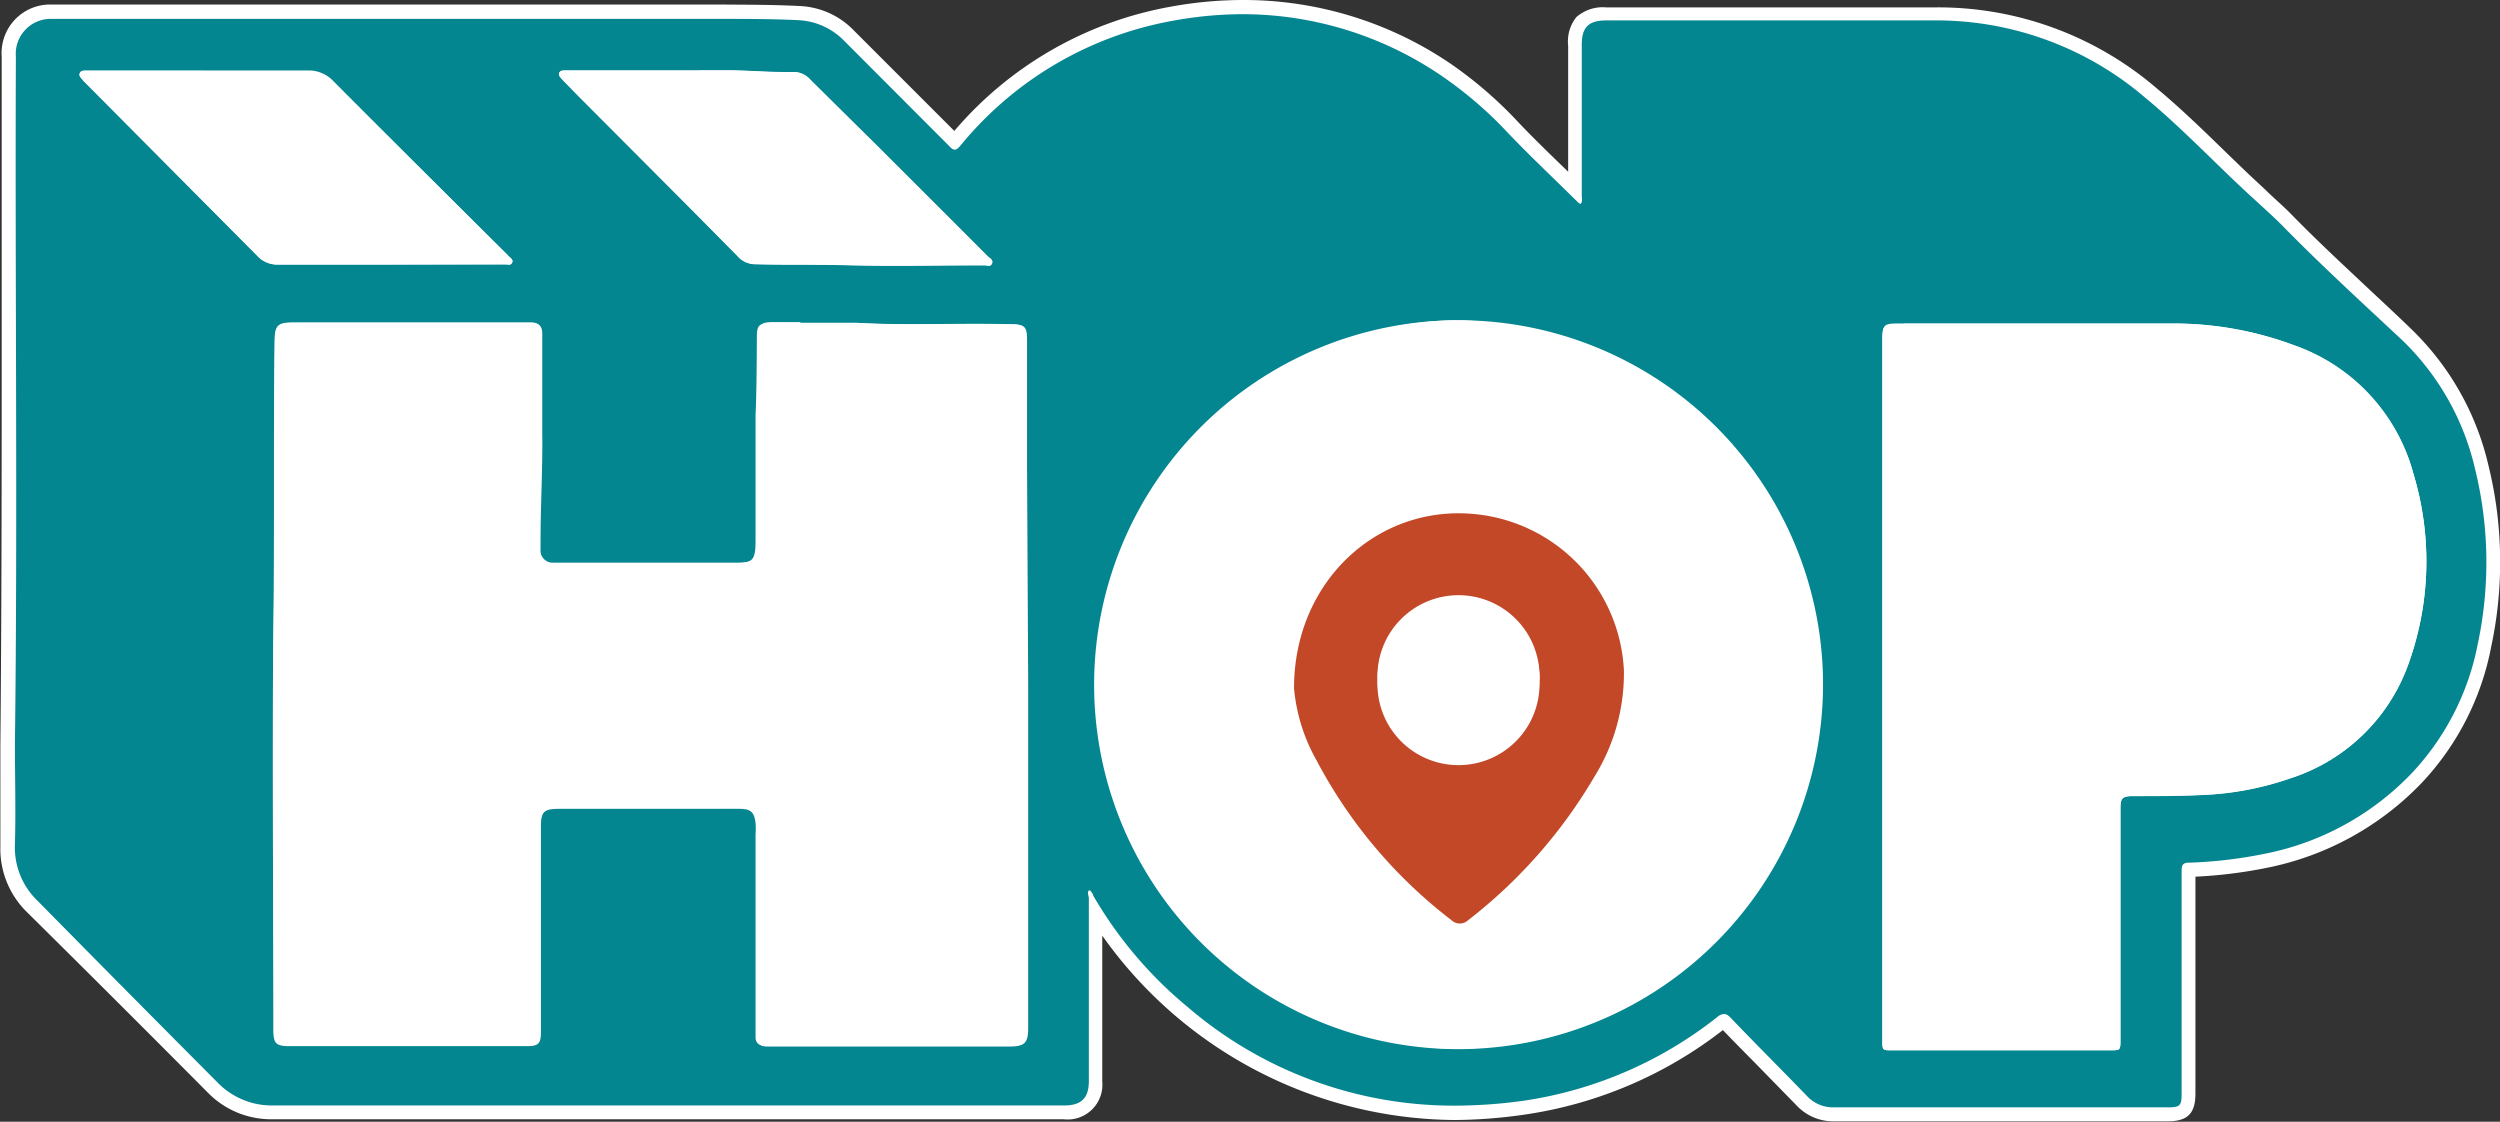 <svg xmlns="http://www.w3.org/2000/svg" viewBox="0 0 132.32 59.37"><rect x="0" y="0" width="132.32" height="59.37" fill="#333333" stroke="none"/><defs><style>.cls-1{fill:#fff;}.cls-2{fill:#048691;}.cls-3{fill:#c24828;}</style></defs><g id="Capa_2" data-name="Capa 2"><g id="Capa_7" data-name="Capa 7"><path class="cls-1" d="M57.64,47.11l.07,0c.06.09.11.18.16.27A22.36,22.36,0,0,0,80.55,58.28a21.57,21.57,0,0,0,10.31-4.43c.33-.26.49-.22.75.06,1.33,1.37,2.69,2.72,4,4.1a1.9,1.9,0,0,0,1.47.61h17.62c.64,0,.72-.08.73-.72,0-3.93,0-7.87,0-11.8,0-.32.07-.42.4-.43a23.79,23.79,0,0,0,3.94-.46,14.68,14.68,0,0,0,7.89-4.33,13.79,13.79,0,0,0,3.45-6.82,20.69,20.69,0,0,0-.15-9.23A13.76,13.76,0,0,0,127.14,18c-2.12-2-4.33-4-6.39-6.11-.63-.65-1.31-1.24-2-1.86-1.73-1.62-3.37-3.34-5.2-4.85a17,17,0,0,0-11-4.08c-5.83,0-11.66,0-17.5,0-1,0-1.32.42-1.31,1.3,0,2.66,0,5.32,0,8,0,.14.06.29-.07.42l-.13-.09C82.27,9.49,81,8.29,79.78,7a21,21,0,0,0-3.5-3,19.25,19.25,0,0,0-25.44,3.7c-.27.32-.38.26-.63,0l-5.5-5.51a3.63,3.63,0,0,0-2.4-1.12C40.92,1,39.54,1,38.15,1q-17.49,0-35,0H2.76A1.85,1.85,0,0,0,.84,3c0,12.15.1,24.3-.07,36.45,0,1.77,0,3.54,0,5.31a3.91,3.91,0,0,0,1.21,3q4.79,4.81,9.58,9.61a4,4,0,0,0,2.9,1.19H56.29c.9,0,1.29-.39,1.3-1.28,0-3.23,0-6.46,0-9.68C57.59,47.39,57.54,47.24,57.64,47.11Z"/><path class="cls-2" d="M97.09,59a2.27,2.27,0,0,1-1.73-.72c-.68-.71-1.38-1.41-2.07-2.11l-2-2-.12-.12-.13.1a22,22,0,0,1-10.49,4.5A25.87,25.87,0,0,1,77,58.9,22.7,22.7,0,0,1,58,48.28v8.93a1.48,1.48,0,0,1-1.67,1.66H14.44a4.34,4.34,0,0,1-3.17-1.31Q6.47,52.77,1.69,48A4.19,4.19,0,0,1,.38,44.71c0-1,0-2,0-2.94,0-.79,0-1.57,0-2.36.11-7.5.09-15.12.08-22.5,0-4.65,0-9.3,0-14A2.19,2.19,0,0,1,2.74.6H19.47q9.34,0,18.68,0c1.29,0,2.74,0,4.18.07A3.93,3.93,0,0,1,45,1.92l1.28,1.27,4.23,4.24.05.05,0,0A19.26,19.26,0,0,1,62,.73,20.59,20.59,0,0,1,65.79.37a19.18,19.18,0,0,1,10.7,3.31,21.41,21.41,0,0,1,3.56,3.08c.85.89,1.75,1.76,2.62,2.61l.68.66V8.62c0-2.07,0-4.13,0-6.2a1.74,1.74,0,0,1,.4-1.26A1.72,1.72,0,0,1,85,.74h17.52a17.36,17.36,0,0,1,11.28,4.17c1.23,1,2.39,2.15,3.52,3.24.56.54,1.12,1.09,1.7,1.63l.57.52c.48.44,1,.88,1.41,1.35,1.3,1.33,2.68,2.62,4,3.86.79.74,1.59,1.48,2.37,2.24a14.29,14.29,0,0,1,3.94,7,21.09,21.09,0,0,1,.14,9.39,14.19,14.19,0,0,1-3.54,7,15.1,15.1,0,0,1-8.09,4.44,23.48,23.48,0,0,1-4,.46h0v.06q0,4.74,0,9.5v2.3c0,.85-.25,1.09-1.1,1.09H97.09Zm14.76-3.77c0-.06,0-12.44,0-12.44,0-.73.27-1,1-1H114c.84,0,1.71,0,2.57-.06a15.68,15.68,0,0,0,4.57-.86,9.48,9.48,0,0,0,6-5.73,15.62,15.62,0,0,0,.29-9.91,9.63,9.63,0,0,0-6.09-6.57,18,18,0,0,0-6.37-1.13c-2.2,0-4.4,0-6.6,0h-7.83a1.75,1.75,0,0,0-.47,0,3.32,3.32,0,0,0,0,.47V55.22Zm-35-37.88a18.54,18.54,0,1,0,.33,0ZM39.2,42.4a1.06,1.06,0,0,1,1.21,1.07c0,.21,0,.43,0,.64V55a.35.35,0,0,0,.12,0l.4,0H53.45c.59,0,.59,0,.59-.61V18a1.13,1.13,0,0,0,0-.42,1.71,1.71,0,0,0-.41,0H48.84c-1.39,0-2.45,0-3.43-.07-.38,0-.75,0-1.13,0l-1.92,0H40.87c-.25,0-.31,0-.32,0h0a1.11,1.11,0,0,0,0,.28v.45c0,1.23,0,2.51-.07,3.76,0,.68,0,1.35,0,2v2c0,.88,0,1.75,0,2.63,0,1.18-.35,1.52-1.52,1.52H29.26a1,1,0,0,1-1-1c0-.13,0-.27,0-.4,0-1.07,0-2.05,0-3s.06-1.91,0-2.86,0-2.08,0-3.12V18.16a1.34,1.34,0,0,0,0-.2c0-.11,0-.22,0-.32s0-.2-.25-.21H15.64c-.71,0-.71,0-.72.71,0,2.37,0,4.7,0,7,0,2.58,0,5.17,0,7.75-.07,5.06,0,10.2,0,15.18q0,3.21,0,6.42c0,.34,0,.41.05.42a1.19,1.19,0,0,0,.4.05H27.84a.92.92,0,0,0,.34,0s0-.07,0-.35V43.81c0-1.06.36-1.41,1.41-1.41H39.2Zm-9-38.29.71.72L36,9.93l3.32,3.36a.92.92,0,0,0,.64.31l2.17,0c1,0,2,0,3,0s1.86,0,2.79,0l2.23,0h1.73l-7-7C44.11,6,43.37,5.24,42.64,4.5a.84.84,0,0,0-.59-.31h-.53c-.5,0-1,0-1.48,0s-1-.05-1.44-.05H30.18ZM13.91,13.28a1,1,0,0,0,.8.32H26.44l-2.11-2.1Q20.85,8,17.39,4.55a1.44,1.44,0,0,0-1.12-.45H4.79Z"/><path class="cls-1" d="M65.79.75A18.72,18.72,0,0,1,76.28,4a21,21,0,0,1,3.5,3c1.21,1.27,2.49,2.47,3.74,3.71l.13.09c.13-.13.07-.28.07-.42,0-2.66,0-5.32,0-8,0-.87.29-1.3,1.3-1.3H96.59l5.94,0a17,17,0,0,1,11,4.08c1.83,1.51,3.47,3.23,5.2,4.85.66.62,1.34,1.21,2,1.86C122.81,14,125,16,127.14,18A13.76,13.76,0,0,1,131,24.82a20.69,20.69,0,0,1,.15,9.23,13.79,13.79,0,0,1-3.45,6.82,14.68,14.68,0,0,1-7.89,4.33,23.79,23.79,0,0,1-3.94.46c-.33,0-.4.11-.4.43,0,3.93,0,7.87,0,11.8,0,.64-.09.72-.73.72H97.09A1.89,1.89,0,0,1,95.63,58c-1.33-1.38-2.69-2.73-4-4.1-.14-.15-.25-.23-.38-.23a.6.6,0,0,0-.37.17,21.57,21.57,0,0,1-10.31,4.43,26.77,26.77,0,0,1-3.53.25,21.62,21.62,0,0,1-14.18-5.22,21.9,21.9,0,0,1-5-5.9c0-.09-.1-.18-.16-.27l-.07,0c-.1.13,0,.28,0,.42,0,3.22,0,6.45,0,9.68,0,.89-.4,1.28-1.3,1.28H14.44a4,4,0,0,1-2.9-1.19Q6.74,52.5,2,47.69a3.91,3.91,0,0,1-1.21-3c.05-1.77,0-3.54,0-5.31C.94,27.26.79,15.11.84,3A1.85,1.85,0,0,1,2.76,1H19.38q9.39,0,18.77,0c1.39,0,2.77,0,4.16.07a3.63,3.63,0,0,1,2.4,1.12l5.5,5.51c.13.14.22.22.32.22s.18-.07.31-.22A18.81,18.81,0,0,1,62.07,1.1,20.7,20.7,0,0,1,65.79.75m-55,3H4.55c-.12,0-.26,0-.32.12s0,.22.11.32a1.22,1.22,0,0,0,.15.17l9.15,9.2a1.39,1.39,0,0,0,1.07.44h12l.22,0a.16.16,0,0,0,.17-.1c.08-.18-.13-.26-.22-.38l-.17-.17q-4.53-4.52-9.07-9a1.81,1.81,0,0,0-1.38-.57H10.82M37,3.73H29.92c-.13,0-.27,0-.32.13s.08.26.18.37l.85.87,5.08,5.1c1.11,1.11,2.21,2.23,3.32,3.35a1.22,1.22,0,0,0,.9.42c1.71,0,3.42,0,5.14.06.93,0,1.87,0,2.8,0l4.23,0h0l.23,0a.17.17,0,0,0,.17-.1c.09-.18-.11-.27-.22-.37-1.94-1.95-3.89-3.89-5.84-5.84L42.9,4.23a1.2,1.2,0,0,0-.85-.42h-.53c-1,0-2-.09-2.92-.09H37m40.19,51.8h0a19.29,19.29,0,0,0,0-38.57h-.34a19.29,19.29,0,0,0,.37,38.57M42.36,17.05H40.87c-.58,0-.71.14-.71.7,0,1.4,0,2.8-.07,4.2-.05,1,0,2,0,2.95,0,1.24,0,2.49,0,3.74,0,1-.19,1.14-1.15,1.14H29.29a.64.64,0,0,1-.68-.7c0-.16,0-.31,0-.47,0-1.93.12-3.85.09-5.77,0-1.56,0-3.12,0-4.68,0-.17,0-.34,0-.51,0-.43-.23-.58-.61-.59H15.64c-1,0-1.08.13-1.09,1.09v0c-.05,4.91,0,9.82-.06,14.74-.09,7.2,0,14.4,0,21.6,0,.68.13.84.82.84H27.84c.61,0,.72-.12.75-.74,0-.1,0-.21,0-.31V43.81c0-.85.2-1,1-1h9.56c.59,0,.77.18.84.75a3.92,3.92,0,0,1,0,.59V54.5c0,.13,0,.26,0,.39,0,.31.18.45.47.47h12.9c.8,0,1-.18,1-1V18c0-.71-.11-.82-.82-.83H52.15l-3.31,0c-1.14,0-2.28,0-3.41-.08-.38,0-.77,0-1.15,0l-1.92,0m58.42.06h-.29c-.79,0-.86.07-.86.88V55.05c0,.54,0,.54.51.54H111.7c.51,0,.53,0,.53-.54V42.78c0-.53.11-.64.65-.64,1.23,0,2.46,0,3.69-.06a16.16,16.16,0,0,0,4.68-.89,9.81,9.81,0,0,0,6.19-5.95,16,16,0,0,0,.3-10.15,9.94,9.94,0,0,0-6.32-6.81,18.24,18.24,0,0,0-6.49-1.15c-2.19,0-4.39,0-6.58,0h-7.57M65.79,0a21.34,21.34,0,0,0-3.86.36A19.56,19.56,0,0,0,50.51,6.93l-4-4-1.3-1.3A4.23,4.23,0,0,0,42.34.32C41,.25,39.65.25,38.16.24q-9.39,0-18.78,0H2.73A2.57,2.57,0,0,0,.09,3c0,4.66,0,9.4,0,14,0,7.37,0,15-.07,22.48,0,.8,0,1.59,0,2.38,0,1,0,2,0,2.92a4.69,4.69,0,0,0,1.43,3.52Q6.2,53,11,57.83a4.68,4.68,0,0,0,3.43,1.41H56.29a1.84,1.84,0,0,0,2.05-2V49.52A23.05,23.05,0,0,0,77,59.28,26.62,26.62,0,0,0,80.65,59a22.31,22.31,0,0,0,10.54-4.48c.6.63,1.21,1.24,1.82,1.86l2.08,2.13a2.66,2.66,0,0,0,2,.84h17.63c1.06,0,1.48-.41,1.48-1.47V55.53q0-4.58,0-9.13a24.67,24.67,0,0,0,3.74-.46,15.54,15.54,0,0,0,8.29-4.56,14.46,14.46,0,0,0,3.63-7.18,21.4,21.4,0,0,0-.15-9.56,14.61,14.61,0,0,0-4-7.14c-.78-.76-1.58-1.5-2.37-2.24-1.33-1.25-2.71-2.53-4-3.85-.46-.48-1-.93-1.43-1.36l-.57-.53c-.57-.53-1.13-1.08-1.69-1.62-1.13-1.1-2.3-2.23-3.54-3.26A17.76,17.76,0,0,0,102.54.39l-6,0H85a2.11,2.11,0,0,0-1.57.52A2.06,2.06,0,0,0,83,2.42c0,2.06,0,4.16,0,6.19v.53l0-.05c-.87-.84-1.77-1.71-2.61-2.59a21.85,21.85,0,0,0-3.63-3.14A19.48,19.48,0,0,0,65.79,0Zm-55,4.48h5.44a1.08,1.08,0,0,1,.86.35c2.32,2.33,4.64,4.64,7,7l1.44,1.44H14.72a.68.68,0,0,1-.55-.22L7.6,6.4,5.69,4.48h5.13ZM37,4.48H38.6c.47,0,.93,0,1.42,0s1,.05,1.5.05H42c.05,0,.14,0,.33.2L44.61,7l1.3,1.29,5,5H47.87c-1.07,0-1.95,0-2.78,0-1,0-2,0-3,0-.72,0-1.44,0-2.16,0a.51.51,0,0,1-.38-.2l-1.42-1.43-1.9-1.92-3-3L31.16,4.57l-.09-.09h6ZM77.22,55.53v-.75a18.54,18.54,0,0,1-.35-37.07h.32a18.54,18.54,0,1,1,0,37.07v.75ZM42.36,17.8h1.92q.55,0,1.11,0c1,.05,2.06.08,3.45.08h4.83V54.39c0,.09,0,.17,0,.22H40.83V44.11a5.75,5.75,0,0,0,0-.69A1.43,1.43,0,0,0,39.21,42H29.63c-1.25,0-1.79.54-1.79,1.79V54.42a1,1,0,0,1,0,.17v0H15.22v-.09c0-2.14,0-4.28,0-6.42,0-5,0-10.12,0-15.17,0-2.59,0-5.22,0-7.76,0-2.29,0-4.66,0-7a3.56,3.56,0,0,1,0-.37H27.89a1.23,1.23,0,0,0,0,.2c0,.05,0,.11,0,.16v1.58c0,1,0,2.07,0,3.11s0,1.91,0,2.84-.07,1.95-.05,2.93v.1c0,.14,0,.28,0,.42a1.36,1.36,0,0,0,1.37,1.38h9.7c1.38,0,1.89-.51,1.9-1.89V24.9c0-.31,0-.62,0-.92,0-.66,0-1.34,0-2,.06-1.27.06-2.56.07-3.8V17.8h1.45Zm58.42.06h7.57q3.29,0,6.57,0a17.44,17.44,0,0,1,6.23,1.1A9.24,9.24,0,0,1,127,25.3a15.26,15.26,0,0,1-.28,9.68A9,9,0,0,1,121,40.49a15.67,15.67,0,0,1-4.47.84c-.84.05-1.71.05-2.55.05h-1.1a1.22,1.22,0,0,0-1.39,1.39V54.84h-11.1v-37h.4Z"/><path class="cls-1" d="M54.42,36.17V54.39c0,.8-.16,1-1,1H40.56c-.29,0-.47-.16-.47-.47,0-.13,0-.26,0-.39V44.11a3.92,3.92,0,0,0,0-.59c-.07-.57-.25-.73-.84-.75s-1,0-1.49,0H29.63c-.84,0-1,.19-1,1V54.32c0,.1,0,.21,0,.31,0,.62-.14.74-.75.74H15.29c-.69,0-.82-.16-.82-.84,0-7.2-.07-14.4,0-21.6.06-4.92,0-9.83.06-14.74v0c0-1,.13-1.09,1.09-1.09H28c.38,0,.62.16.61.59,0,.17,0,.34,0,.51,0,1.56,0,3.12,0,4.68,0,1.92-.12,3.84-.09,5.77,0,.16,0,.31,0,.47a.64.64,0,0,0,.68.7h9.64c1,0,1.14-.17,1.15-1.14,0-1.25,0-2.5,0-3.74,0-1,0-2,0-2.95.06-1.4.06-2.8.07-4.2,0-.56.13-.68.7-.7s1,0,1.5,0c1,0,2,0,3.07,0,2.72.14,5.44,0,8.17.07.71,0,.82.12.82.83Z"/><path class="cls-1" d="M77.23,55.53A19.29,19.29,0,1,1,96.49,36.18,19.32,19.32,0,0,1,77.23,55.53Zm-8.74-19.1a9.46,9.46,0,0,0,1.14,3.83,25.78,25.78,0,0,0,7.14,8.46.64.64,0,0,0,.89,0,26.61,26.61,0,0,0,6.66-7.56,10.37,10.37,0,0,0,1.58-5.66,8.74,8.74,0,0,0-8-8.28C72.89,26.76,68.5,30.78,68.49,36.43Z"/><path class="cls-1" d="M99.63,36.44V18c0-.81.07-.88.86-.88,4.82,0,9.63,0,14.44,0a18.24,18.24,0,0,1,6.49,1.15,9.94,9.94,0,0,1,6.32,6.81,16,16,0,0,1-.3,10.15,9.81,9.81,0,0,1-6.19,5.95,16.16,16.16,0,0,1-4.68.89c-1.23.07-2.46,0-3.69.06-.54,0-.65.11-.65.64V55.05c0,.52,0,.54-.53.54H100.14c-.51,0-.51,0-.51-.54Z"/><path class="cls-1" d="M20.62,14c-2,0-3.93,0-5.89,0a1.42,1.42,0,0,1-1.09-.44L4.49,4.34a1.22,1.22,0,0,1-.15-.17c-.08-.1-.17-.2-.11-.32s.2-.12.32-.12h.94c3.59,0,7.18,0,10.77,0a1.79,1.79,0,0,1,1.39.57q4.53,4.55,9.07,9.05l.17.17c.09.12.3.2.22.38s-.26.08-.39.08Z"/><path class="cls-1" d="M34.82,3.73c1.21,0,2.42,0,3.62,0s2.38.13,3.57.08a1.2,1.2,0,0,1,.89.42l3.54,3.53c2,2,3.9,3.89,5.84,5.84.11.1.31.19.22.37s-.26.08-.4.08c-2.34,0-4.69.06-7,0-1.72-.06-3.43,0-5.14-.06a1.22,1.22,0,0,1-.9-.42c-1.11-1.12-2.21-2.24-3.32-3.35L30.63,5.1l-.85-.87c-.1-.11-.24-.23-.18-.37s.24-.13.39-.13Z"/><path class="cls-3" d="M68.49,36.43c0-5.65,4.4-9.67,9.46-9.23a8.74,8.74,0,0,1,8,8.28,10.37,10.37,0,0,1-1.58,5.66,26.61,26.61,0,0,1-6.66,7.56.64.64,0,0,1-.89,0,25.78,25.78,0,0,1-7.14-8.46A9.46,9.46,0,0,1,68.49,36.43Zm13-.46a4.29,4.29,0,1,0-4.34,4.28A4.31,4.31,0,0,0,81.48,36Z"/><path class="cls-1" d="M81.48,36a4.29,4.29,0,1,1-8.57,0,4.29,4.29,0,1,1,8.57,0Z"/></g></g></svg>